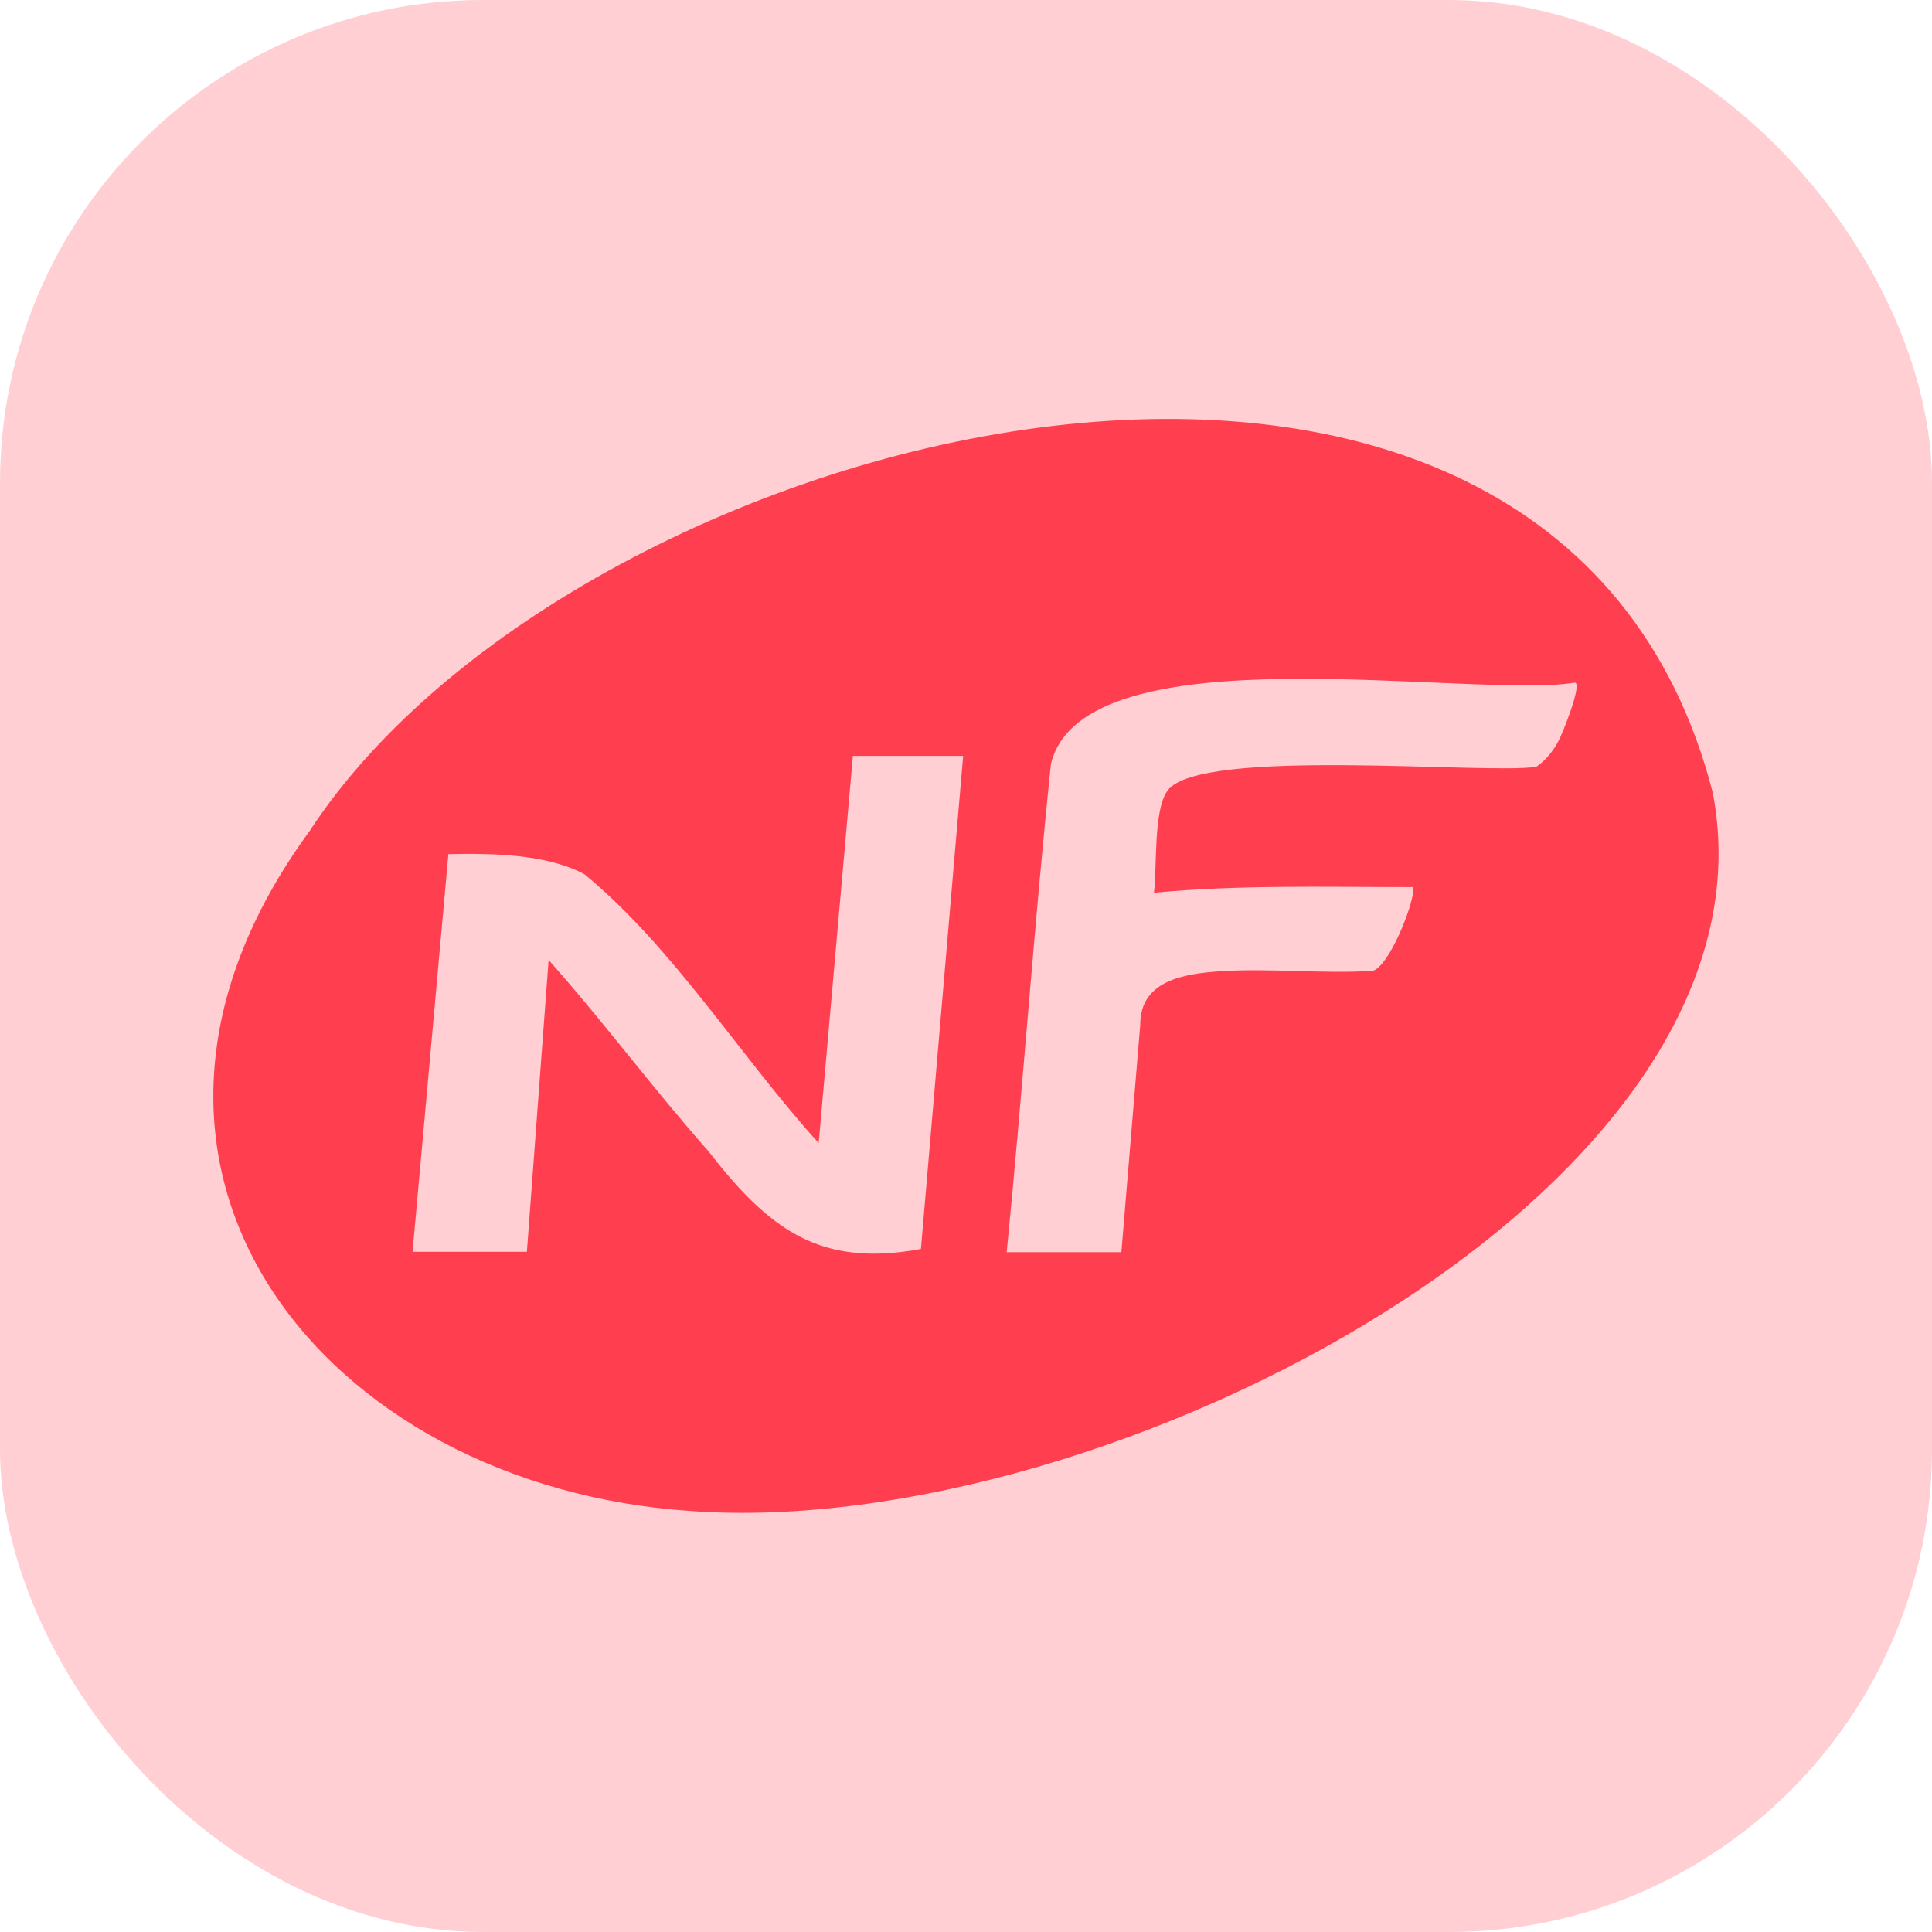 <?xml version="1.0" encoding="UTF-8"?>
<svg id="Calque_2" data-name="Calque 2" xmlns="http://www.w3.org/2000/svg" viewBox="0 0 48 48">
  <defs>
    <style>
      .cls-1 {
        fill: #ff3f50;
      }

      .cls-2 {
        fill: #ffcfd3;
      }
    </style>
  </defs>
  <g id="Calque_2-2" data-name="Calque 2">
    <g>
      <rect class="cls-2" width="48" height="48" rx="12" ry="12"/>
      <path class="cls-1" d="M42.56,19.73c1.83,9.77-15.04,18.57-25.4,17.81-9.14-.61-15.56-8.56-9.47-16.89,6.69-10.25,30.95-16.29,34.87-.93ZM25.02,31.11h2.84l.47-5.66c0-1.1,1.11-1.26,2-1.32,1.23-.08,2.54.07,3.78-.01.4-.12.98-1.58,1-1.98,0-.14,0-.09-.1-.1-2.11,0-4.23-.06-6.34.14.08-.62-.02-2.06.34-2.54.8-1.09,7.97-.39,9.16-.59.24-.16.43-.41.56-.66.07-.12.59-1.4.4-1.43-2.55.42-12.21-1.34-13.02,2.02-.42,4.03-.7,8.1-1.1,12.14ZM23.93,18.78h-2.74l-.85,9.62c-1.93-2.13-3.61-4.86-5.82-6.68-.96-.51-2.31-.52-3.38-.5l-.89,9.88h2.84l.54-7.25c1.36,1.53,2.6,3.2,3.96,4.74,1.51,1.94,2.76,2.91,5.29,2.44l1.05-12.26Z"/>
    </g>
  </g>
</svg>